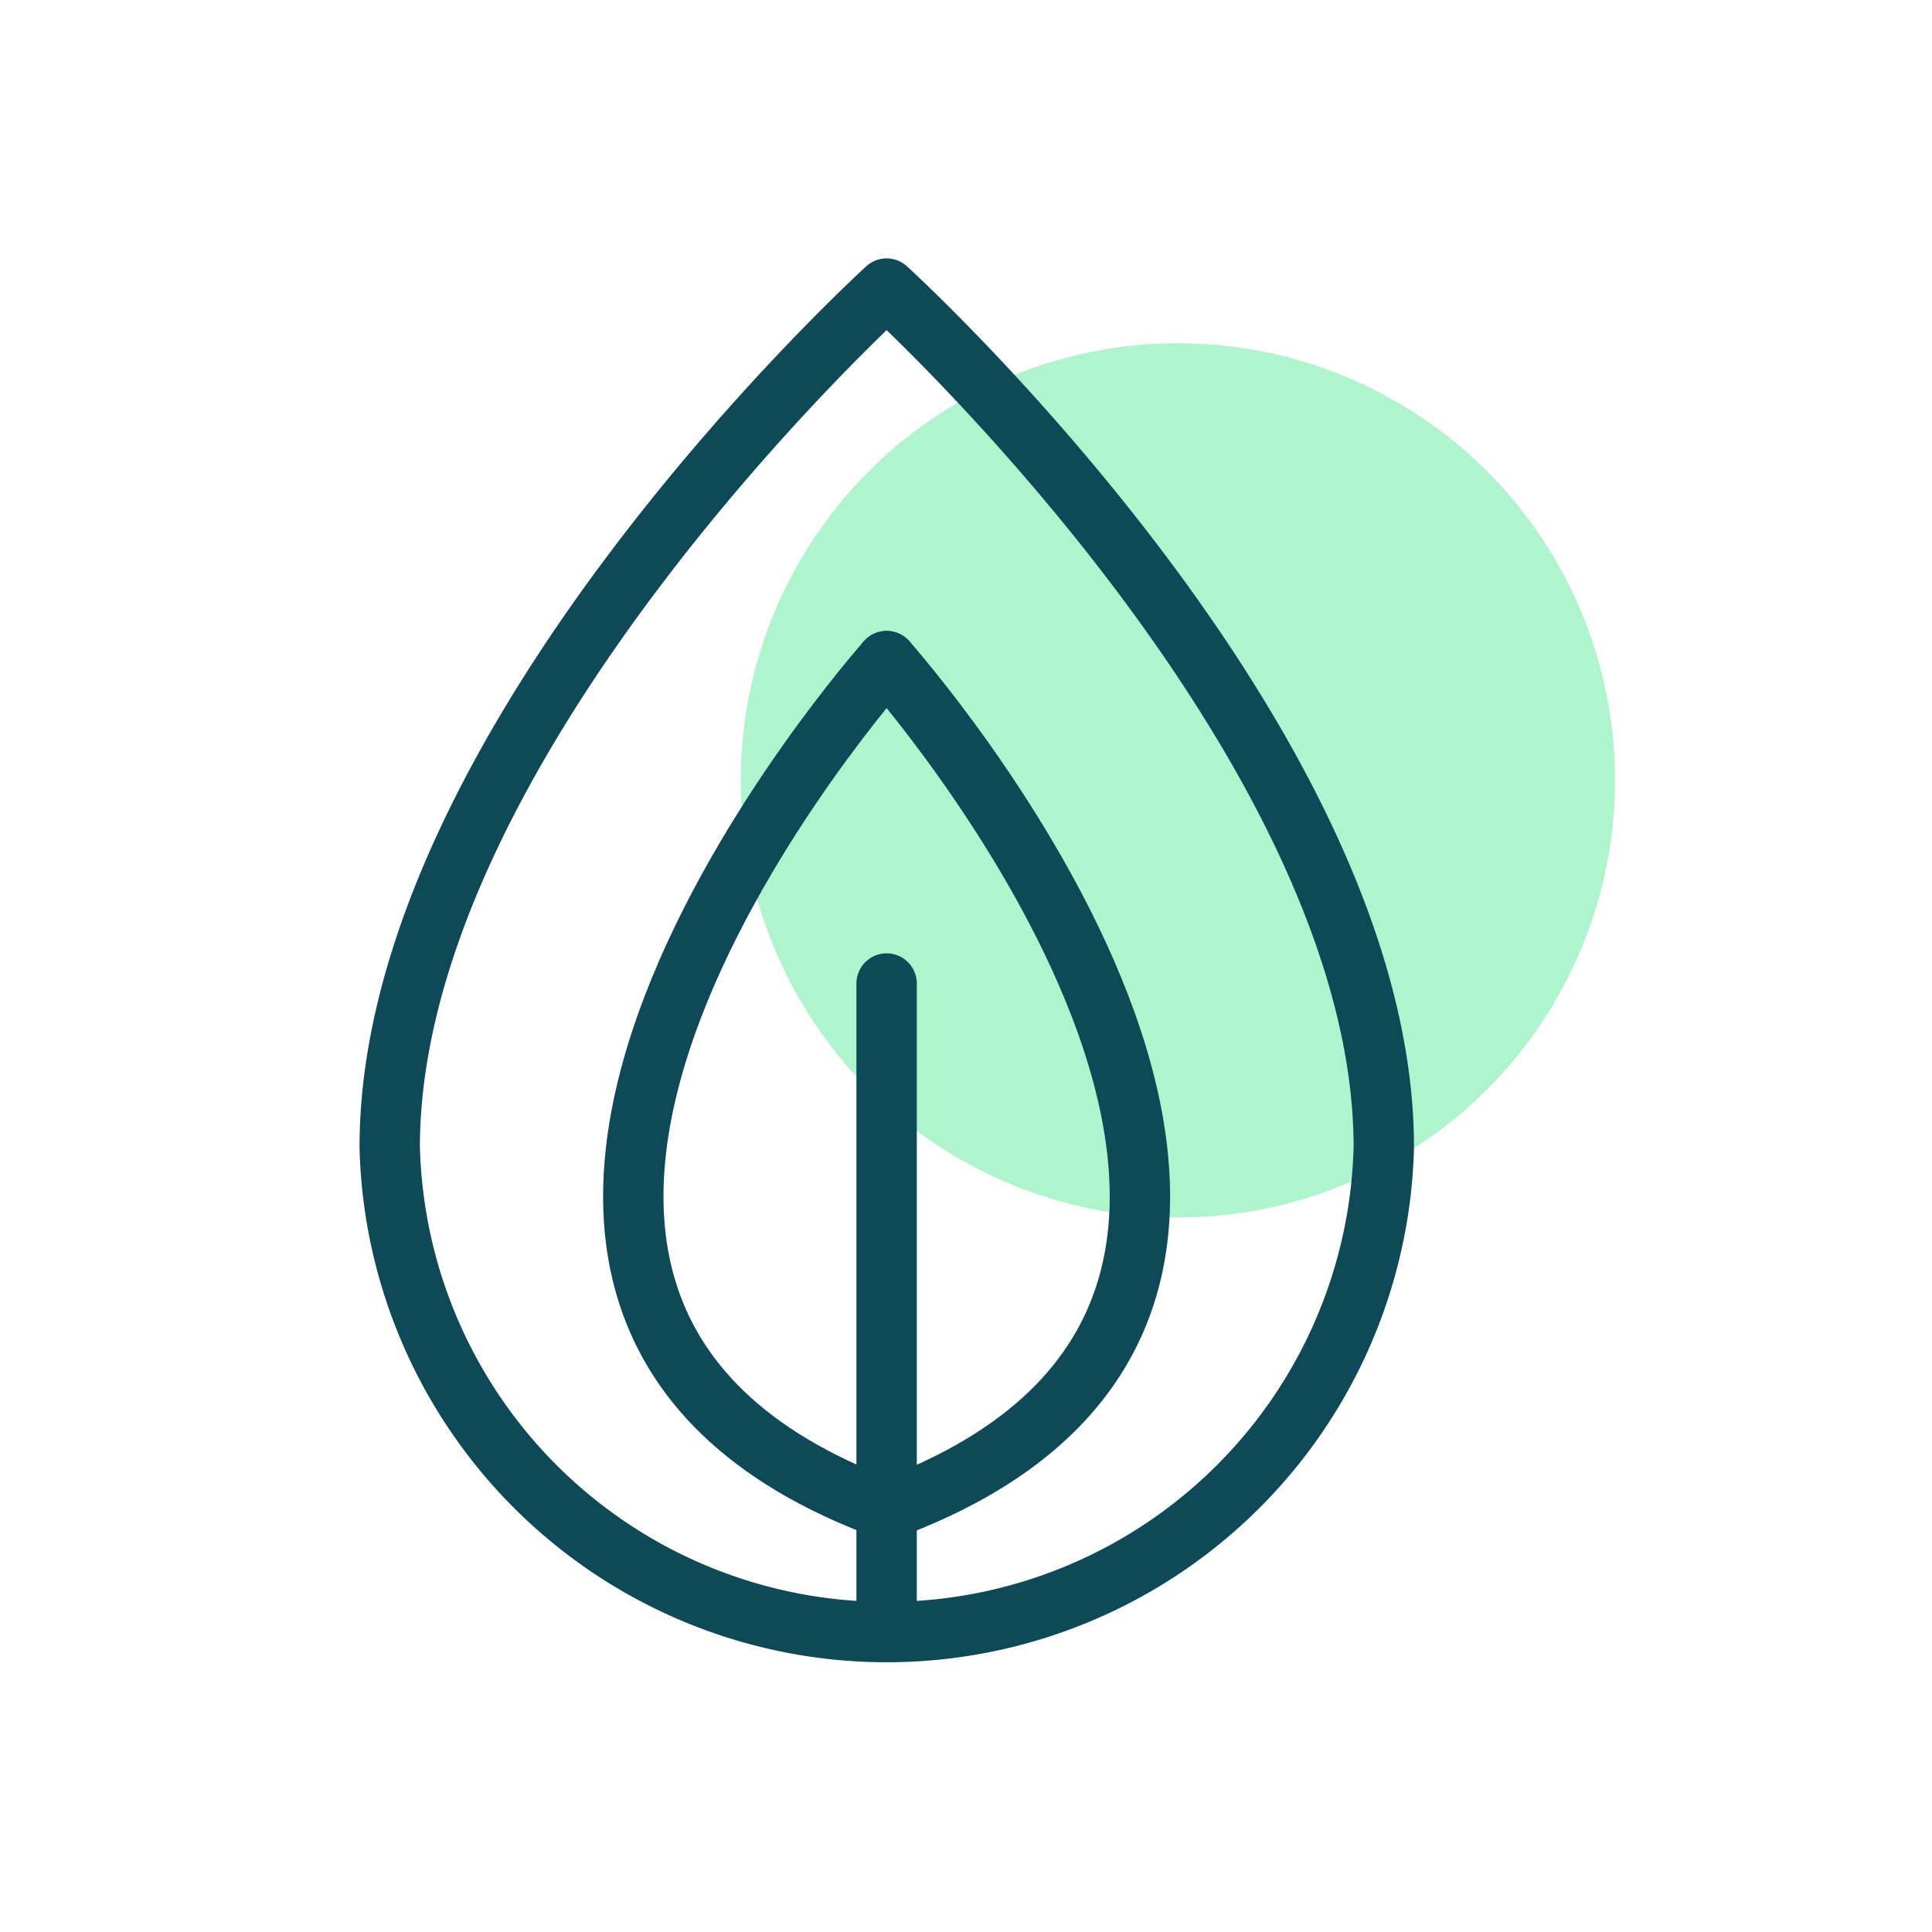 <svg viewBox="0 0 64 64" xmlns="http://www.w3.org/2000/svg" data-name="Marijuana Icons" id="Marijuana_Icons"><defs><style>.cls-1{fill:#aef4cc;}.cls-2{fill:none;stroke:#0e4957;stroke-linecap:round;stroke-linejoin:round;stroke-width:2px;}</style></defs><circle r="14.48" cy="25.85" cx="39.02" class="cls-1"></circle><path d="M29.37,21.9S10.49,43.07,29.37,50" class="cls-2"></path><path d="M29.37,21.9s18.88,21.17,0,28.11" class="cls-2"></path><line y2="32.58" x2="29.37" y1="53.28" x1="29.37" class="cls-2"></line><path d="M45.84,38c0-13.47-16.47-28.44-16.47-28.44S12.91,24.52,12.91,38a16.47,16.47,0,0,0,32.93,0Z" class="cls-2"></path></svg>